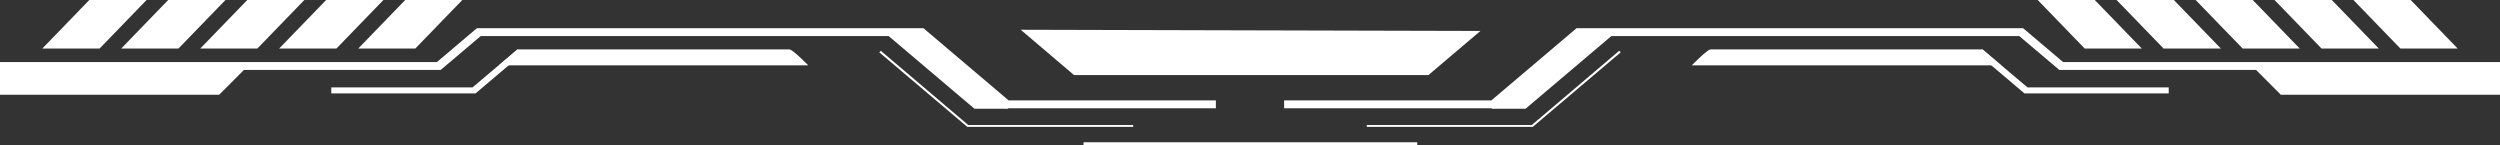 <svg width="1462" height="85" viewBox="0 0 1462 85" fill="none" xmlns="http://www.w3.org/2000/svg">
<rect x="0" y="0" width="1462" height="85" fill="#333333" stroke="none"/>
<path d="M1403.78 28.4H1437.27L1409.77 0H1376.28L1403.78 28.4Z" fill="white"/>
<path d="M1357.65 28.4H1391.14L1363.64 0H1330.15L1357.65 28.4Z" fill="white"/>
<path d="M1311.52 28.4H1344.9L1317.4 0H1284.02L1311.52 28.4Z" fill="white"/>
<path d="M1265.28 28.4H1298.77L1271.27 0H1237.78L1265.28 28.4Z" fill="white"/>
<path d="M1219.15 28.4H1252.53L1225.02 0H1191.65L1219.15 28.4Z" fill="white"/>
<path d="M750.961 63.3H874.384L924.174 21.1H1180.89L1204.29 40.9H1462V36.3H1206.51L1183.11 16.5H921.956L872.166 58.7H750.961V63.3Z" fill="white"/>
<path d="M1333.81 55.4H1462V38.6H1317.06L1333.81 55.4Z" fill="white"/>
<path d="M1183.88 54.6H1268.27V51.1H1185.66L1159.38 28.9L1156.49 31.4L1183.88 54.6Z" fill="white"/>
<path d="M1170.24 38.2H989.379C989.379 38.2 998.361 28.9 1000.36 28.9H1159.38L1170.24 38.2Z" fill="white"/>
<path d="M945.022 18.8L892.127 63.6H872.166L926.06 18.8H945.022Z" fill="white"/>
<path d="M799.311 74.2H896.341L947.795 30.6L946.908 29.7L895.787 73.1H799.311V74.2Z" fill="white"/>
<path d="M58.218 28.4H24.729L52.23 0H85.719L58.218 28.4Z" fill="white"/>
<path d="M104.349 28.4H70.859L98.361 0H131.85L104.349 28.4Z" fill="white"/>
<path d="M150.48 28.4H117.102L144.603 0H177.981L150.48 28.4Z" fill="white"/>
<path d="M196.722 28.4H163.232L190.734 0H224.223L196.722 28.4Z" fill="white"/>
<path d="M242.853 28.4H209.475L236.976 0H270.354L242.853 28.4Z" fill="white"/>
<path d="M587.617 63.3H711.039V58.7H589.835L540.044 16.5H278.893L255.495 36.3H0V40.9H257.713L281.111 21.1H537.826L587.617 63.3Z" fill="white"/>
<path d="M128.191 55.4H0V38.6H144.936L128.191 55.4Z" fill="white"/>
<path d="M193.729 54.6H278.117L305.508 31.4L302.624 28.9L276.343 51.1H193.729V54.6Z" fill="white"/>
<path d="M291.758 38.2H472.623C472.623 38.2 463.64 28.9 461.644 28.9H302.625L291.758 38.2Z" fill="white"/>
<path d="M516.979 18.8L569.874 63.6H589.724L535.941 18.8H516.979Z" fill="white"/>
<path d="M565.661 74.2H662.691V73.1H566.215L515.094 29.7L514.207 30.6L565.661 74.2Z" fill="white"/>
<path d="M865.734 18.1L835.349 43.9H628.092L596.932 17.4L865.734 18.1Z" fill="white"/>
<path d="M828.807 83.2H633.637V84.8H828.807V83.2Z" fill="white"/>
</svg>
